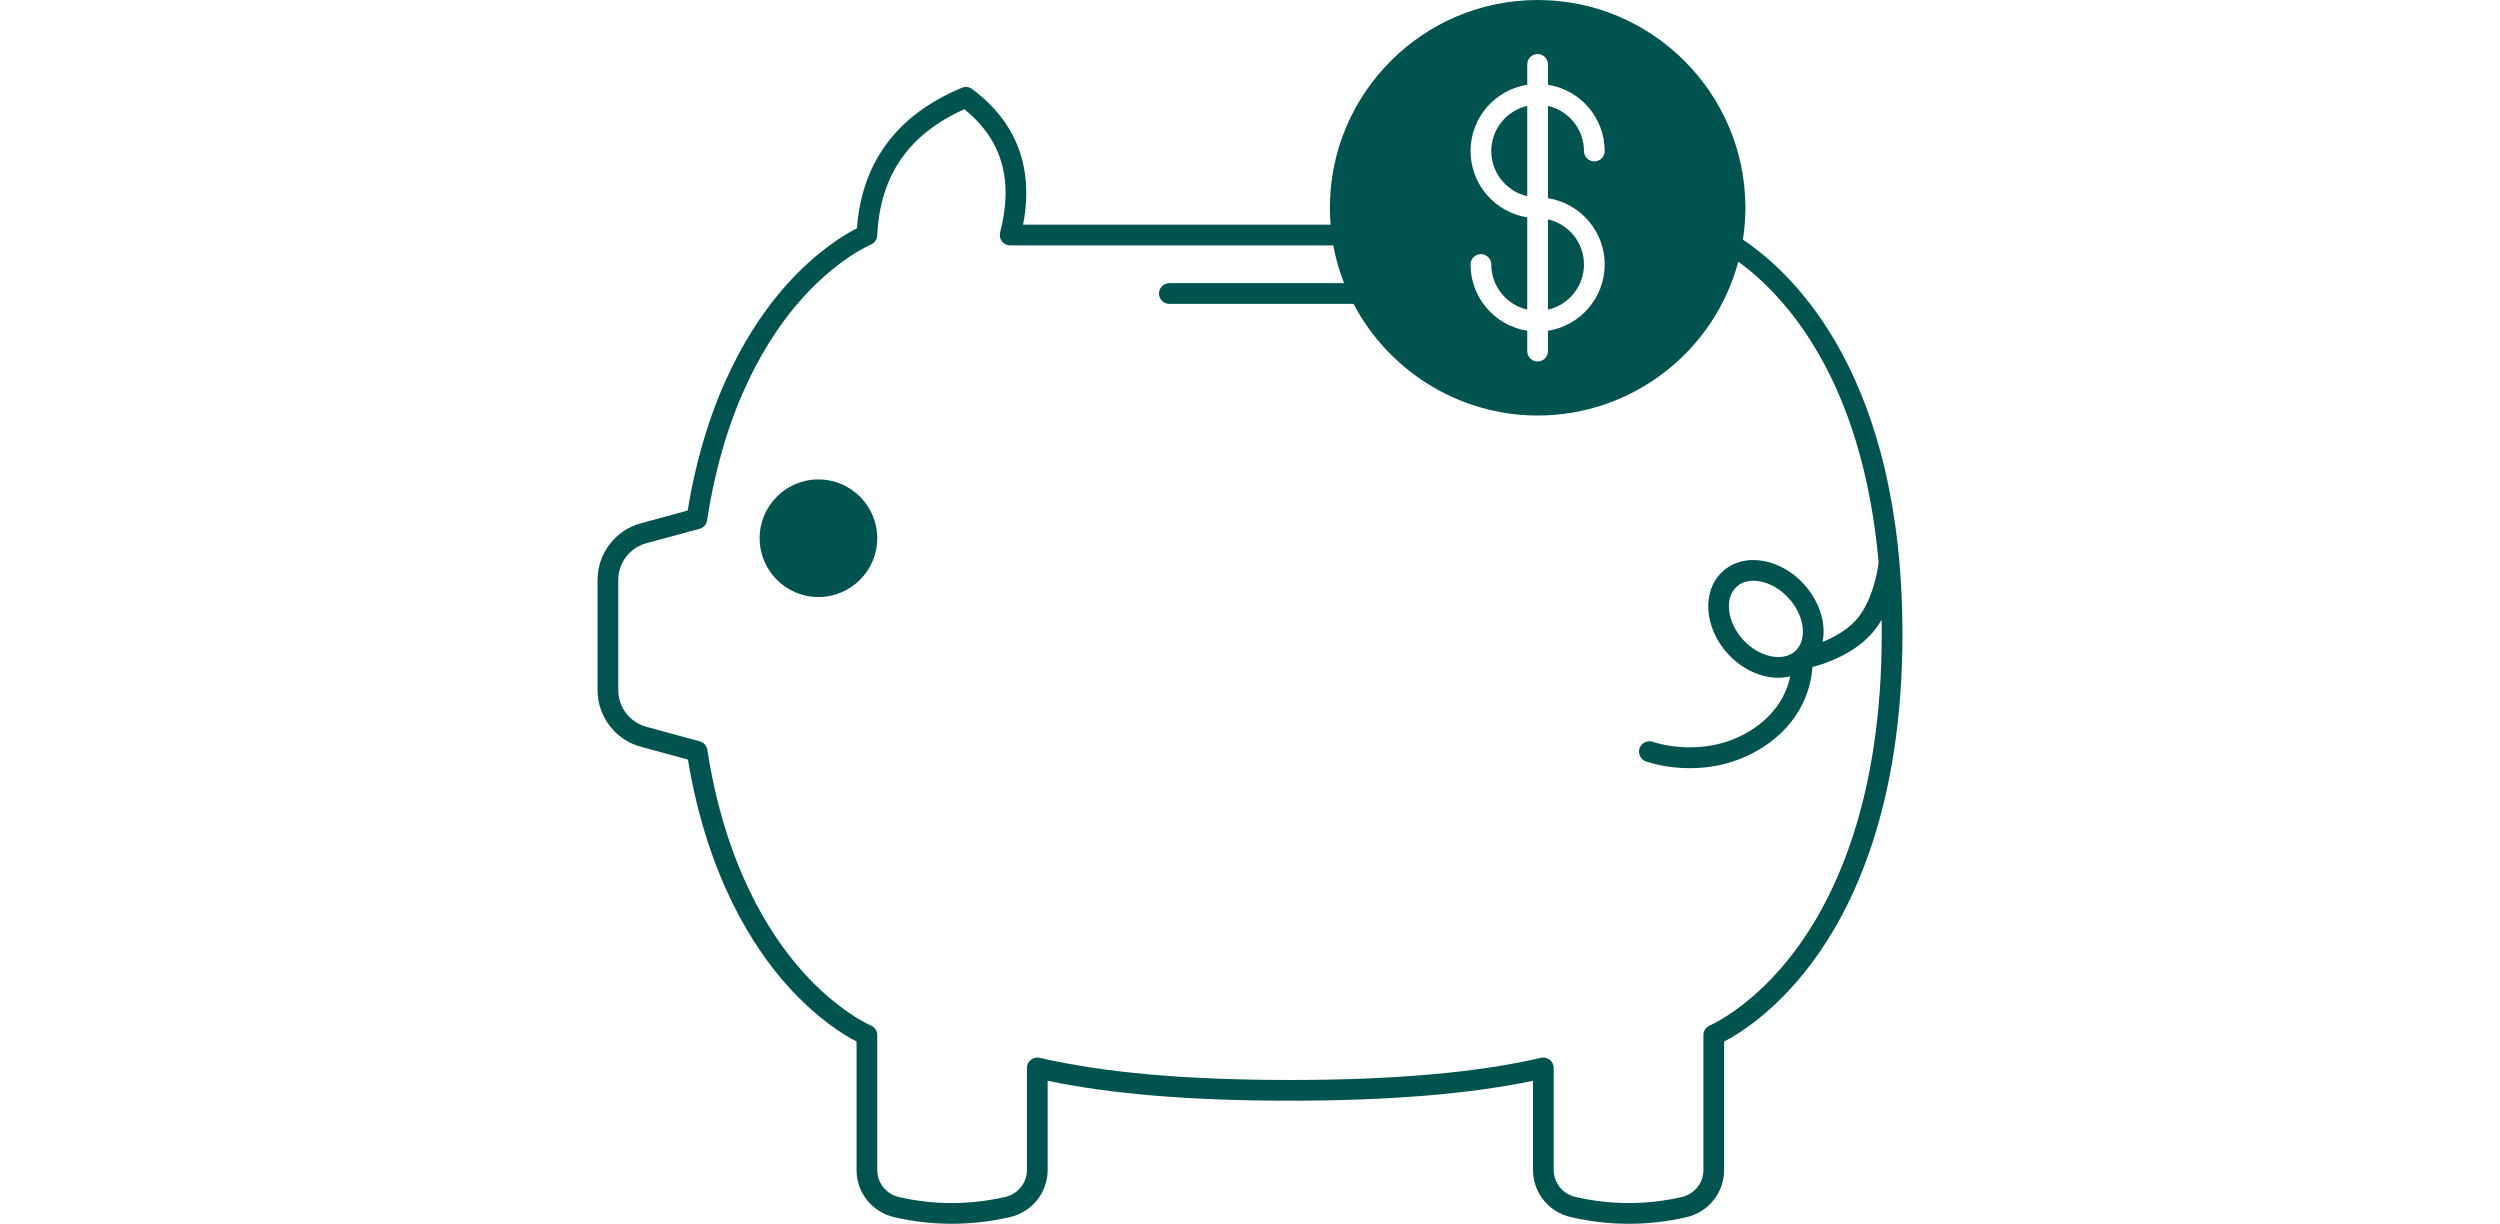 <svg width="143" height="70" viewBox="0 0 143 70" fill="none" xmlns="http://www.w3.org/2000/svg">
<g clip-path="url(#clip0_1313_3395)">
<path d="M90.604 15.129C90.604 13.871 89.722 12.817 88.544 12.547V17.712C89.722 17.442 90.604 16.387 90.604 15.129Z" fill="#01534F"/>
<path d="M99.694 13.707C99.787 13.105 99.837 12.494 99.837 11.885C99.837 5.331 94.505 0 87.952 0C81.4 0 76.069 5.331 76.069 11.885C76.069 12.207 76.084 12.53 76.11 12.852H58.521C59.144 9.61 58.165 7.002 55.605 5.091C55.438 4.965 55.216 4.938 55.023 5.019C51.32 6.561 49.3 9.264 49.016 13.057C48.337 13.401 46.76 14.329 45.037 16.238C43.031 18.46 40.433 22.503 39.334 29.203L36.654 29.932C35.197 30.328 34.18 31.66 34.18 33.17V39.475C34.18 40.987 35.198 42.319 36.656 42.714L39.349 43.446C40.457 50.12 43.05 54.163 45.05 56.391C46.751 58.285 48.307 59.221 48.994 59.577V66.924C48.994 68.222 49.884 69.333 51.158 69.626C53.334 70.126 55.555 70.125 57.759 69.621C59.035 69.329 59.926 68.217 59.926 66.919V61.821C63.589 62.587 68.141 62.96 73.806 62.96C79.416 62.96 84.08 62.577 87.687 61.821V66.919C87.687 68.217 88.578 69.329 89.855 69.621C90.96 69.874 92.069 70 93.175 70C94.274 70 95.37 69.875 96.455 69.626C97.729 69.333 98.619 68.222 98.619 66.925V59.578C99.445 59.151 101.523 57.887 103.601 55.128C105.982 51.964 108.82 46.127 108.82 36.282C108.82 21.616 102.689 15.713 99.694 13.707ZM84.116 8.64C84.116 6.726 85.525 5.134 87.359 4.849V3.683C87.359 3.356 87.625 3.091 87.952 3.091C88.279 3.091 88.544 3.356 88.544 3.683V4.849C90.38 5.134 91.789 6.725 91.789 8.64C91.789 8.967 91.524 9.232 91.197 9.232C90.87 9.232 90.604 8.967 90.604 8.64C90.604 7.381 89.722 6.327 88.544 6.057V11.338C90.38 11.624 91.789 13.214 91.789 15.128C91.789 17.042 90.38 18.634 88.544 18.919V20.085C88.544 20.412 88.279 20.677 87.952 20.677C87.625 20.677 87.359 20.412 87.359 20.085V18.919C85.525 18.633 84.116 17.042 84.116 15.128C84.116 14.801 84.382 14.536 84.709 14.536C85.036 14.536 85.301 14.801 85.301 15.128C85.301 16.386 86.183 17.441 87.359 17.711V12.431C85.525 12.145 84.116 10.554 84.116 8.64ZM102.707 54.344C100.283 57.597 97.825 58.647 97.802 58.656C97.58 58.747 97.435 58.964 97.435 59.204V66.924C97.435 67.667 96.923 68.303 96.19 68.471C94.189 68.931 92.147 68.93 90.119 68.466C89.385 68.298 88.872 67.661 88.872 66.919V61.084C88.872 60.903 88.789 60.732 88.647 60.62C88.506 60.507 88.321 60.466 88.145 60.507C84.534 61.349 79.71 61.775 73.806 61.775C67.851 61.775 63.161 61.36 59.467 60.507C59.292 60.466 59.106 60.508 58.965 60.62C58.824 60.733 58.742 60.903 58.742 61.084V66.919C58.742 67.662 58.228 68.298 57.495 68.466C55.467 68.93 53.424 68.931 51.423 68.471C50.691 68.303 50.179 67.667 50.179 66.925V59.205C50.179 58.965 50.033 58.749 49.812 58.657C49.794 58.649 47.944 57.862 45.88 55.541C43.969 53.394 41.478 49.454 40.458 42.884C40.422 42.653 40.254 42.464 40.028 42.403L36.966 41.571C36.023 41.315 35.365 40.453 35.365 39.475V33.17C35.365 32.193 36.023 31.331 36.965 31.075L40.015 30.246C40.241 30.184 40.41 29.995 40.445 29.764C41.455 23.169 43.949 19.232 45.864 17.09C47.934 14.776 49.79 14.001 49.807 13.994C50.023 13.907 50.168 13.703 50.178 13.471C50.334 10.048 51.965 7.682 55.164 6.248C57.315 7.989 57.983 10.298 57.207 13.296C57.161 13.473 57.2 13.662 57.312 13.807C57.424 13.952 57.597 14.037 57.781 14.037H76.265C76.402 14.785 76.61 15.507 76.88 16.197H66.887C66.56 16.197 66.294 16.463 66.294 16.79C66.294 17.117 66.56 17.382 66.887 17.382H77.423C79.428 21.198 83.442 23.768 87.952 23.768C93.362 23.768 98.054 20.116 99.43 14.967C102.038 16.862 106.515 21.604 107.457 32.161C107.455 32.183 107.452 32.211 107.447 32.249C107.399 32.614 107.109 34.484 106.097 35.539C105.562 36.097 104.858 36.472 104.255 36.715C104.309 36.439 104.324 36.147 104.297 35.842C104.223 34.983 103.829 34.123 103.188 33.419C102.546 32.714 101.726 32.242 100.878 32.088C99.971 31.924 99.138 32.137 98.533 32.689C97.332 33.784 97.464 35.893 98.827 37.391C99.647 38.29 100.729 38.767 101.722 38.767C101.957 38.767 102.185 38.739 102.405 38.686C102.22 39.556 101.67 40.851 100.072 41.823C97.41 43.443 94.576 42.446 94.549 42.436C94.242 42.324 93.901 42.481 93.788 42.788C93.675 43.095 93.832 43.435 94.139 43.548C94.215 43.576 95.235 43.941 96.666 43.941C97.831 43.941 99.269 43.699 100.688 42.835C103.166 41.327 103.606 39.149 103.671 38.156C104.429 37.956 105.908 37.449 106.952 36.359C107.216 36.084 107.439 35.774 107.628 35.451C107.633 35.725 107.635 36.001 107.635 36.282C107.635 45.745 104.955 51.328 102.707 54.344ZM102.684 37.245C101.977 37.888 100.611 37.589 99.703 36.592C98.795 35.595 98.624 34.208 99.331 33.564C99.579 33.337 99.915 33.219 100.297 33.219C100.416 33.219 100.539 33.231 100.666 33.254C101.26 33.361 101.844 33.703 102.311 34.216L102.312 34.217C102.779 34.729 103.065 35.343 103.117 35.944C103.164 36.486 103.01 36.948 102.684 37.245Z" fill="#01534F"/>
<path d="M87.359 6.057C86.182 6.327 85.301 7.381 85.301 8.64C85.301 9.898 86.182 10.953 87.359 11.223V6.057ZM46.814 27.423C44.959 27.423 43.451 28.932 43.451 30.786C43.451 32.642 44.959 34.151 46.814 34.151C48.669 34.151 50.179 32.642 50.179 30.786C50.179 28.931 48.669 27.423 46.814 27.423Z" fill="#01534F"/>
</g>
<defs>
<clipPath id="clip0_1313_3395">
<rect width="74.64" height="70" fill="white" transform="translate(34.18)"/>
</clipPath>
</defs>
</svg>
